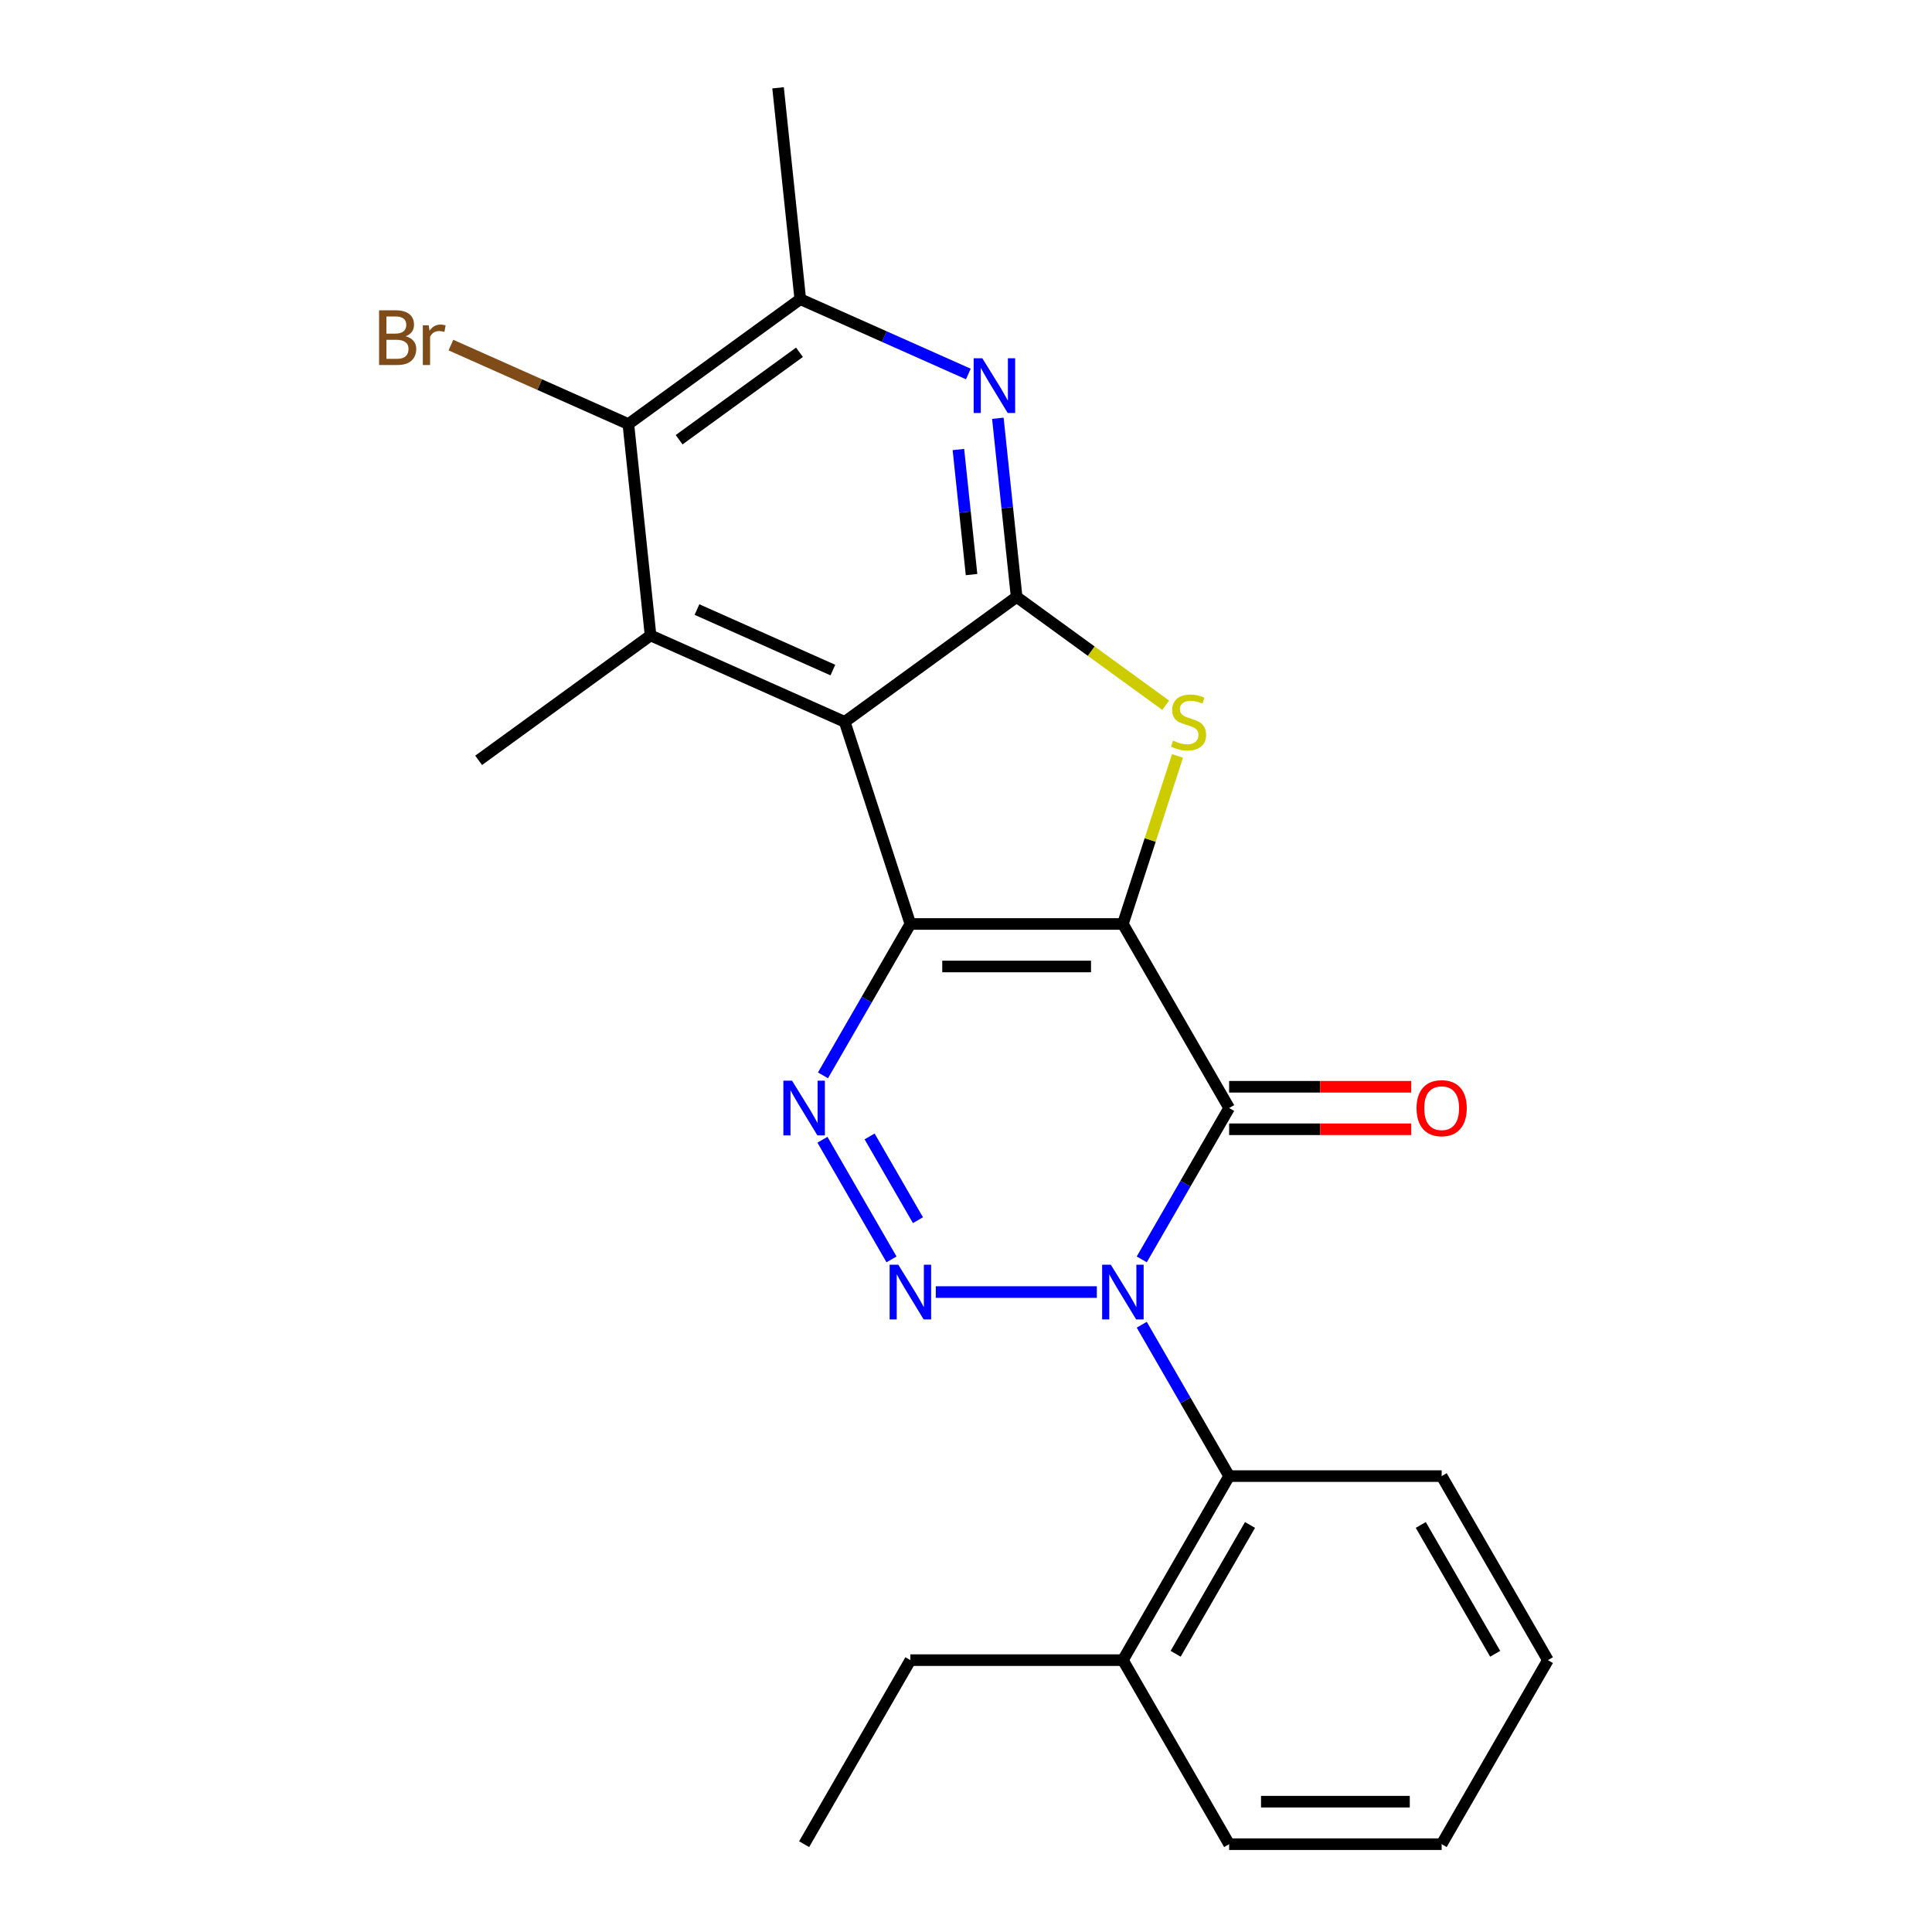 <?xml version='1.0' encoding='iso-8859-1'?>
<svg version='1.1' baseProfile='full'
              xmlns='http://www.w3.org/2000/svg'
                      xmlns:rdkit='http://www.rdkit.org/xml'
                      xmlns:xlink='http://www.w3.org/1999/xlink'
                  xml:space='preserve'
width='1000px' height='1000px' viewBox='0 0 1000 1000'>
<!-- END OF HEADER -->
<rect style='opacity:1.0;fill:#FFFFFF;stroke:none' width='1000' height='1000' x='0' y='0'> </rect>
<path class='bond-0' d='M 581.205,478.248 L 471.209,478.248' style='fill:none;fill-rule:evenodd;stroke:#000000;stroke-width:6px;stroke-linecap:butt;stroke-linejoin:miter;stroke-opacity:1' />
<path class='bond-0' d='M 564.706,500.247 L 487.709,500.247' style='fill:none;fill-rule:evenodd;stroke:#000000;stroke-width:6px;stroke-linecap:butt;stroke-linejoin:miter;stroke-opacity:1' />
<path class='bond-2' d='M 581.205,478.248 L 636.203,573.507' style='fill:none;fill-rule:evenodd;stroke:#000000;stroke-width:6px;stroke-linecap:butt;stroke-linejoin:miter;stroke-opacity:1' />
<path class='bond-6' d='M 581.205,478.248 L 595.337,434.757' style='fill:none;fill-rule:evenodd;stroke:#000000;stroke-width:6px;stroke-linecap:butt;stroke-linejoin:miter;stroke-opacity:1' />
<path class='bond-6' d='M 595.337,434.757 L 609.468,391.265' style='fill:none;fill-rule:evenodd;stroke:#CCCC00;stroke-width:6px;stroke-linecap:butt;stroke-linejoin:miter;stroke-opacity:1' />
<path class='bond-3' d='M 471.209,478.248 L 437.218,373.635' style='fill:none;fill-rule:evenodd;stroke:#000000;stroke-width:6px;stroke-linecap:butt;stroke-linejoin:miter;stroke-opacity:1' />
<path class='bond-5' d='M 471.209,478.248 L 448.592,517.423' style='fill:none;fill-rule:evenodd;stroke:#000000;stroke-width:6px;stroke-linecap:butt;stroke-linejoin:miter;stroke-opacity:1' />
<path class='bond-5' d='M 448.592,517.423 L 425.974,556.598' style='fill:none;fill-rule:evenodd;stroke:#0000FF;stroke-width:6px;stroke-linecap:butt;stroke-linejoin:miter;stroke-opacity:1' />
<path class='bond-1' d='M 590.968,651.857 L 613.586,612.682' style='fill:none;fill-rule:evenodd;stroke:#0000FF;stroke-width:6px;stroke-linecap:butt;stroke-linejoin:miter;stroke-opacity:1' />
<path class='bond-1' d='M 613.586,612.682 L 636.203,573.507' style='fill:none;fill-rule:evenodd;stroke:#000000;stroke-width:6px;stroke-linecap:butt;stroke-linejoin:miter;stroke-opacity:1' />
<path class='bond-4' d='M 567.715,668.767 L 484.362,668.767' style='fill:none;fill-rule:evenodd;stroke:#0000FF;stroke-width:6px;stroke-linecap:butt;stroke-linejoin:miter;stroke-opacity:1' />
<path class='bond-10' d='M 590.968,685.677 L 613.586,724.852' style='fill:none;fill-rule:evenodd;stroke:#0000FF;stroke-width:6px;stroke-linecap:butt;stroke-linejoin:miter;stroke-opacity:1' />
<path class='bond-10' d='M 613.586,724.852 L 636.203,764.026' style='fill:none;fill-rule:evenodd;stroke:#000000;stroke-width:6px;stroke-linecap:butt;stroke-linejoin:miter;stroke-opacity:1' />
<path class='bond-13' d='M 636.203,584.507 L 683.327,584.507' style='fill:none;fill-rule:evenodd;stroke:#000000;stroke-width:6px;stroke-linecap:butt;stroke-linejoin:miter;stroke-opacity:1' />
<path class='bond-13' d='M 683.327,584.507 L 730.45,584.507' style='fill:none;fill-rule:evenodd;stroke:#FF0000;stroke-width:6px;stroke-linecap:butt;stroke-linejoin:miter;stroke-opacity:1' />
<path class='bond-13' d='M 636.203,562.508 L 683.327,562.508' style='fill:none;fill-rule:evenodd;stroke:#000000;stroke-width:6px;stroke-linecap:butt;stroke-linejoin:miter;stroke-opacity:1' />
<path class='bond-13' d='M 683.327,562.508 L 730.45,562.508' style='fill:none;fill-rule:evenodd;stroke:#FF0000;stroke-width:6px;stroke-linecap:butt;stroke-linejoin:miter;stroke-opacity:1' />
<path class='bond-8' d='M 437.218,373.635 L 336.732,328.896' style='fill:none;fill-rule:evenodd;stroke:#000000;stroke-width:6px;stroke-linecap:butt;stroke-linejoin:miter;stroke-opacity:1' />
<path class='bond-8' d='M 431.093,346.827 L 360.753,315.51' style='fill:none;fill-rule:evenodd;stroke:#000000;stroke-width:6px;stroke-linecap:butt;stroke-linejoin:miter;stroke-opacity:1' />
<path class='bond-24' d='M 437.218,373.635 L 526.207,308.981' style='fill:none;fill-rule:evenodd;stroke:#000000;stroke-width:6px;stroke-linecap:butt;stroke-linejoin:miter;stroke-opacity:1' />
<path class='bond-25' d='M 461.446,651.857 L 425.692,589.929' style='fill:none;fill-rule:evenodd;stroke:#0000FF;stroke-width:6px;stroke-linecap:butt;stroke-linejoin:miter;stroke-opacity:1' />
<path class='bond-25' d='M 475.135,631.568 L 450.107,588.219' style='fill:none;fill-rule:evenodd;stroke:#0000FF;stroke-width:6px;stroke-linecap:butt;stroke-linejoin:miter;stroke-opacity:1' />
<path class='bond-7' d='M 603.366,365.04 L 564.787,337.011' style='fill:none;fill-rule:evenodd;stroke:#CCCC00;stroke-width:6px;stroke-linecap:butt;stroke-linejoin:miter;stroke-opacity:1' />
<path class='bond-7' d='M 564.787,337.011 L 526.207,308.981' style='fill:none;fill-rule:evenodd;stroke:#000000;stroke-width:6px;stroke-linecap:butt;stroke-linejoin:miter;stroke-opacity:1' />
<path class='bond-9' d='M 526.207,308.981 L 521.347,262.739' style='fill:none;fill-rule:evenodd;stroke:#000000;stroke-width:6px;stroke-linecap:butt;stroke-linejoin:miter;stroke-opacity:1' />
<path class='bond-9' d='M 521.347,262.739 L 516.487,216.498' style='fill:none;fill-rule:evenodd;stroke:#0000FF;stroke-width:6px;stroke-linecap:butt;stroke-linejoin:miter;stroke-opacity:1' />
<path class='bond-9' d='M 502.87,297.408 L 499.468,265.039' style='fill:none;fill-rule:evenodd;stroke:#000000;stroke-width:6px;stroke-linecap:butt;stroke-linejoin:miter;stroke-opacity:1' />
<path class='bond-9' d='M 499.468,265.039 L 496.066,232.67' style='fill:none;fill-rule:evenodd;stroke:#0000FF;stroke-width:6px;stroke-linecap:butt;stroke-linejoin:miter;stroke-opacity:1' />
<path class='bond-11' d='M 336.732,328.896 L 325.234,219.502' style='fill:none;fill-rule:evenodd;stroke:#000000;stroke-width:6px;stroke-linecap:butt;stroke-linejoin:miter;stroke-opacity:1' />
<path class='bond-16' d='M 336.732,328.896 L 247.743,393.55' style='fill:none;fill-rule:evenodd;stroke:#000000;stroke-width:6px;stroke-linecap:butt;stroke-linejoin:miter;stroke-opacity:1' />
<path class='bond-12' d='M 501.22,193.582 L 457.721,174.215' style='fill:none;fill-rule:evenodd;stroke:#0000FF;stroke-width:6px;stroke-linecap:butt;stroke-linejoin:miter;stroke-opacity:1' />
<path class='bond-12' d='M 457.721,174.215 L 414.223,154.848' style='fill:none;fill-rule:evenodd;stroke:#000000;stroke-width:6px;stroke-linecap:butt;stroke-linejoin:miter;stroke-opacity:1' />
<path class='bond-14' d='M 636.203,764.026 L 581.205,859.286' style='fill:none;fill-rule:evenodd;stroke:#000000;stroke-width:6px;stroke-linecap:butt;stroke-linejoin:miter;stroke-opacity:1' />
<path class='bond-14' d='M 647.006,789.315 L 608.507,855.997' style='fill:none;fill-rule:evenodd;stroke:#000000;stroke-width:6px;stroke-linecap:butt;stroke-linejoin:miter;stroke-opacity:1' />
<path class='bond-17' d='M 636.203,764.026 L 746.2,764.026' style='fill:none;fill-rule:evenodd;stroke:#000000;stroke-width:6px;stroke-linecap:butt;stroke-linejoin:miter;stroke-opacity:1' />
<path class='bond-15' d='M 325.234,219.502 L 279.316,199.058' style='fill:none;fill-rule:evenodd;stroke:#000000;stroke-width:6px;stroke-linecap:butt;stroke-linejoin:miter;stroke-opacity:1' />
<path class='bond-15' d='M 279.316,199.058 L 233.398,178.614' style='fill:none;fill-rule:evenodd;stroke:#7F4C19;stroke-width:6px;stroke-linecap:butt;stroke-linejoin:miter;stroke-opacity:1' />
<path class='bond-26' d='M 325.234,219.502 L 414.223,154.848' style='fill:none;fill-rule:evenodd;stroke:#000000;stroke-width:6px;stroke-linecap:butt;stroke-linejoin:miter;stroke-opacity:1' />
<path class='bond-26' d='M 351.513,227.602 L 413.806,182.344' style='fill:none;fill-rule:evenodd;stroke:#000000;stroke-width:6px;stroke-linecap:butt;stroke-linejoin:miter;stroke-opacity:1' />
<path class='bond-18' d='M 414.223,154.848 L 402.725,45.455' style='fill:none;fill-rule:evenodd;stroke:#000000;stroke-width:6px;stroke-linecap:butt;stroke-linejoin:miter;stroke-opacity:1' />
<path class='bond-19' d='M 581.205,859.286 L 471.209,859.286' style='fill:none;fill-rule:evenodd;stroke:#000000;stroke-width:6px;stroke-linecap:butt;stroke-linejoin:miter;stroke-opacity:1' />
<path class='bond-20' d='M 581.205,859.286 L 636.203,954.545' style='fill:none;fill-rule:evenodd;stroke:#000000;stroke-width:6px;stroke-linecap:butt;stroke-linejoin:miter;stroke-opacity:1' />
<path class='bond-22' d='M 746.2,764.026 L 801.198,859.286' style='fill:none;fill-rule:evenodd;stroke:#000000;stroke-width:6px;stroke-linecap:butt;stroke-linejoin:miter;stroke-opacity:1' />
<path class='bond-22' d='M 735.397,789.315 L 773.896,855.997' style='fill:none;fill-rule:evenodd;stroke:#000000;stroke-width:6px;stroke-linecap:butt;stroke-linejoin:miter;stroke-opacity:1' />
<path class='bond-21' d='M 471.209,859.286 L 416.211,954.545' style='fill:none;fill-rule:evenodd;stroke:#000000;stroke-width:6px;stroke-linecap:butt;stroke-linejoin:miter;stroke-opacity:1' />
<path class='bond-27' d='M 636.203,954.545 L 746.2,954.545' style='fill:none;fill-rule:evenodd;stroke:#000000;stroke-width:6px;stroke-linecap:butt;stroke-linejoin:miter;stroke-opacity:1' />
<path class='bond-27' d='M 652.703,932.546 L 729.7,932.546' style='fill:none;fill-rule:evenodd;stroke:#000000;stroke-width:6px;stroke-linecap:butt;stroke-linejoin:miter;stroke-opacity:1' />
<path class='bond-23' d='M 801.198,859.286 L 746.2,954.545' style='fill:none;fill-rule:evenodd;stroke:#000000;stroke-width:6px;stroke-linecap:butt;stroke-linejoin:miter;stroke-opacity:1' />
<path  class='atom-2' d='M 574.945 654.607
L 584.225 669.607
Q 585.145 671.087, 586.625 673.767
Q 588.105 676.447, 588.185 676.607
L 588.185 654.607
L 591.945 654.607
L 591.945 682.927
L 588.065 682.927
L 578.105 666.527
Q 576.945 664.607, 575.705 662.407
Q 574.505 660.207, 574.145 659.527
L 574.145 682.927
L 570.465 682.927
L 570.465 654.607
L 574.945 654.607
' fill='#0000FF'/>
<path  class='atom-5' d='M 464.949 654.607
L 474.229 669.607
Q 475.149 671.087, 476.629 673.767
Q 478.109 676.447, 478.189 676.607
L 478.189 654.607
L 481.949 654.607
L 481.949 682.927
L 478.069 682.927
L 468.109 666.527
Q 466.949 664.607, 465.709 662.407
Q 464.509 660.207, 464.149 659.527
L 464.149 682.927
L 460.469 682.927
L 460.469 654.607
L 464.949 654.607
' fill='#0000FF'/>
<path  class='atom-6' d='M 409.951 559.347
L 419.231 574.347
Q 420.151 575.827, 421.631 578.507
Q 423.111 581.187, 423.191 581.347
L 423.191 559.347
L 426.951 559.347
L 426.951 587.667
L 423.071 587.667
L 413.111 571.267
Q 411.951 569.347, 410.711 567.147
Q 409.511 564.947, 409.151 564.267
L 409.151 587.667
L 405.471 587.667
L 405.471 559.347
L 409.951 559.347
' fill='#0000FF'/>
<path  class='atom-7' d='M 607.196 383.355
Q 607.516 383.475, 608.836 384.035
Q 610.156 384.595, 611.596 384.955
Q 613.076 385.275, 614.516 385.275
Q 617.196 385.275, 618.756 383.995
Q 620.316 382.675, 620.316 380.395
Q 620.316 378.835, 619.516 377.875
Q 618.756 376.915, 617.556 376.395
Q 616.356 375.875, 614.356 375.275
Q 611.836 374.515, 610.316 373.795
Q 608.836 373.075, 607.756 371.555
Q 606.716 370.035, 606.716 367.475
Q 606.716 363.915, 609.116 361.715
Q 611.556 359.515, 616.356 359.515
Q 619.636 359.515, 623.356 361.075
L 622.436 364.155
Q 619.036 362.755, 616.476 362.755
Q 613.716 362.755, 612.196 363.915
Q 610.676 365.035, 610.716 366.995
Q 610.716 368.515, 611.476 369.435
Q 612.276 370.355, 613.396 370.875
Q 614.556 371.395, 616.476 371.995
Q 619.036 372.795, 620.556 373.595
Q 622.076 374.395, 623.156 376.035
Q 624.276 377.635, 624.276 380.395
Q 624.276 384.315, 621.636 386.435
Q 619.036 388.515, 614.676 388.515
Q 612.156 388.515, 610.236 387.955
Q 608.356 387.435, 606.116 386.515
L 607.196 383.355
' fill='#CCCC00'/>
<path  class='atom-10' d='M 508.45 185.428
L 517.73 200.428
Q 518.65 201.908, 520.13 204.588
Q 521.61 207.268, 521.69 207.428
L 521.69 185.428
L 525.45 185.428
L 525.45 213.748
L 521.57 213.748
L 511.61 197.348
Q 510.45 195.428, 509.21 193.228
Q 508.01 191.028, 507.65 190.348
L 507.65 213.748
L 503.97 213.748
L 503.97 185.428
L 508.45 185.428
' fill='#0000FF'/>
<path  class='atom-14' d='M 733.2 573.587
Q 733.2 566.787, 736.56 562.987
Q 739.92 559.187, 746.2 559.187
Q 752.48 559.187, 755.84 562.987
Q 759.2 566.787, 759.2 573.587
Q 759.2 580.467, 755.8 584.387
Q 752.4 588.267, 746.2 588.267
Q 739.96 588.267, 736.56 584.387
Q 733.2 580.507, 733.2 573.587
M 746.2 585.067
Q 750.52 585.067, 752.84 582.187
Q 755.2 579.267, 755.2 573.587
Q 755.2 568.027, 752.84 565.227
Q 750.52 562.387, 746.2 562.387
Q 741.88 562.387, 739.52 565.187
Q 737.2 567.987, 737.2 573.587
Q 737.2 579.307, 739.52 582.187
Q 741.88 585.067, 746.2 585.067
' fill='#FF0000'/>
<path  class='atom-16' d='M 209.968 174.043
Q 212.688 174.803, 214.048 176.483
Q 215.448 178.123, 215.448 180.563
Q 215.448 184.483, 212.928 186.723
Q 210.448 188.923, 205.728 188.923
L 196.208 188.923
L 196.208 160.603
L 204.568 160.603
Q 209.408 160.603, 211.848 162.563
Q 214.288 164.523, 214.288 168.123
Q 214.288 172.403, 209.968 174.043
M 200.008 163.803
L 200.008 172.683
L 204.568 172.683
Q 207.368 172.683, 208.808 171.563
Q 210.288 170.403, 210.288 168.123
Q 210.288 163.803, 204.568 163.803
L 200.008 163.803
M 205.728 185.723
Q 208.488 185.723, 209.968 184.403
Q 211.448 183.083, 211.448 180.563
Q 211.448 178.243, 209.808 177.083
Q 208.208 175.883, 205.128 175.883
L 200.008 175.883
L 200.008 185.723
L 205.728 185.723
' fill='#7F4C19'/>
<path  class='atom-16' d='M 221.888 168.363
L 222.328 171.203
Q 224.488 168.003, 228.008 168.003
Q 229.128 168.003, 230.648 168.403
L 230.048 171.763
Q 228.328 171.363, 227.368 171.363
Q 225.688 171.363, 224.568 172.043
Q 223.488 172.683, 222.608 174.243
L 222.608 188.923
L 218.848 188.923
L 218.848 168.363
L 221.888 168.363
' fill='#7F4C19'/>
</svg>

